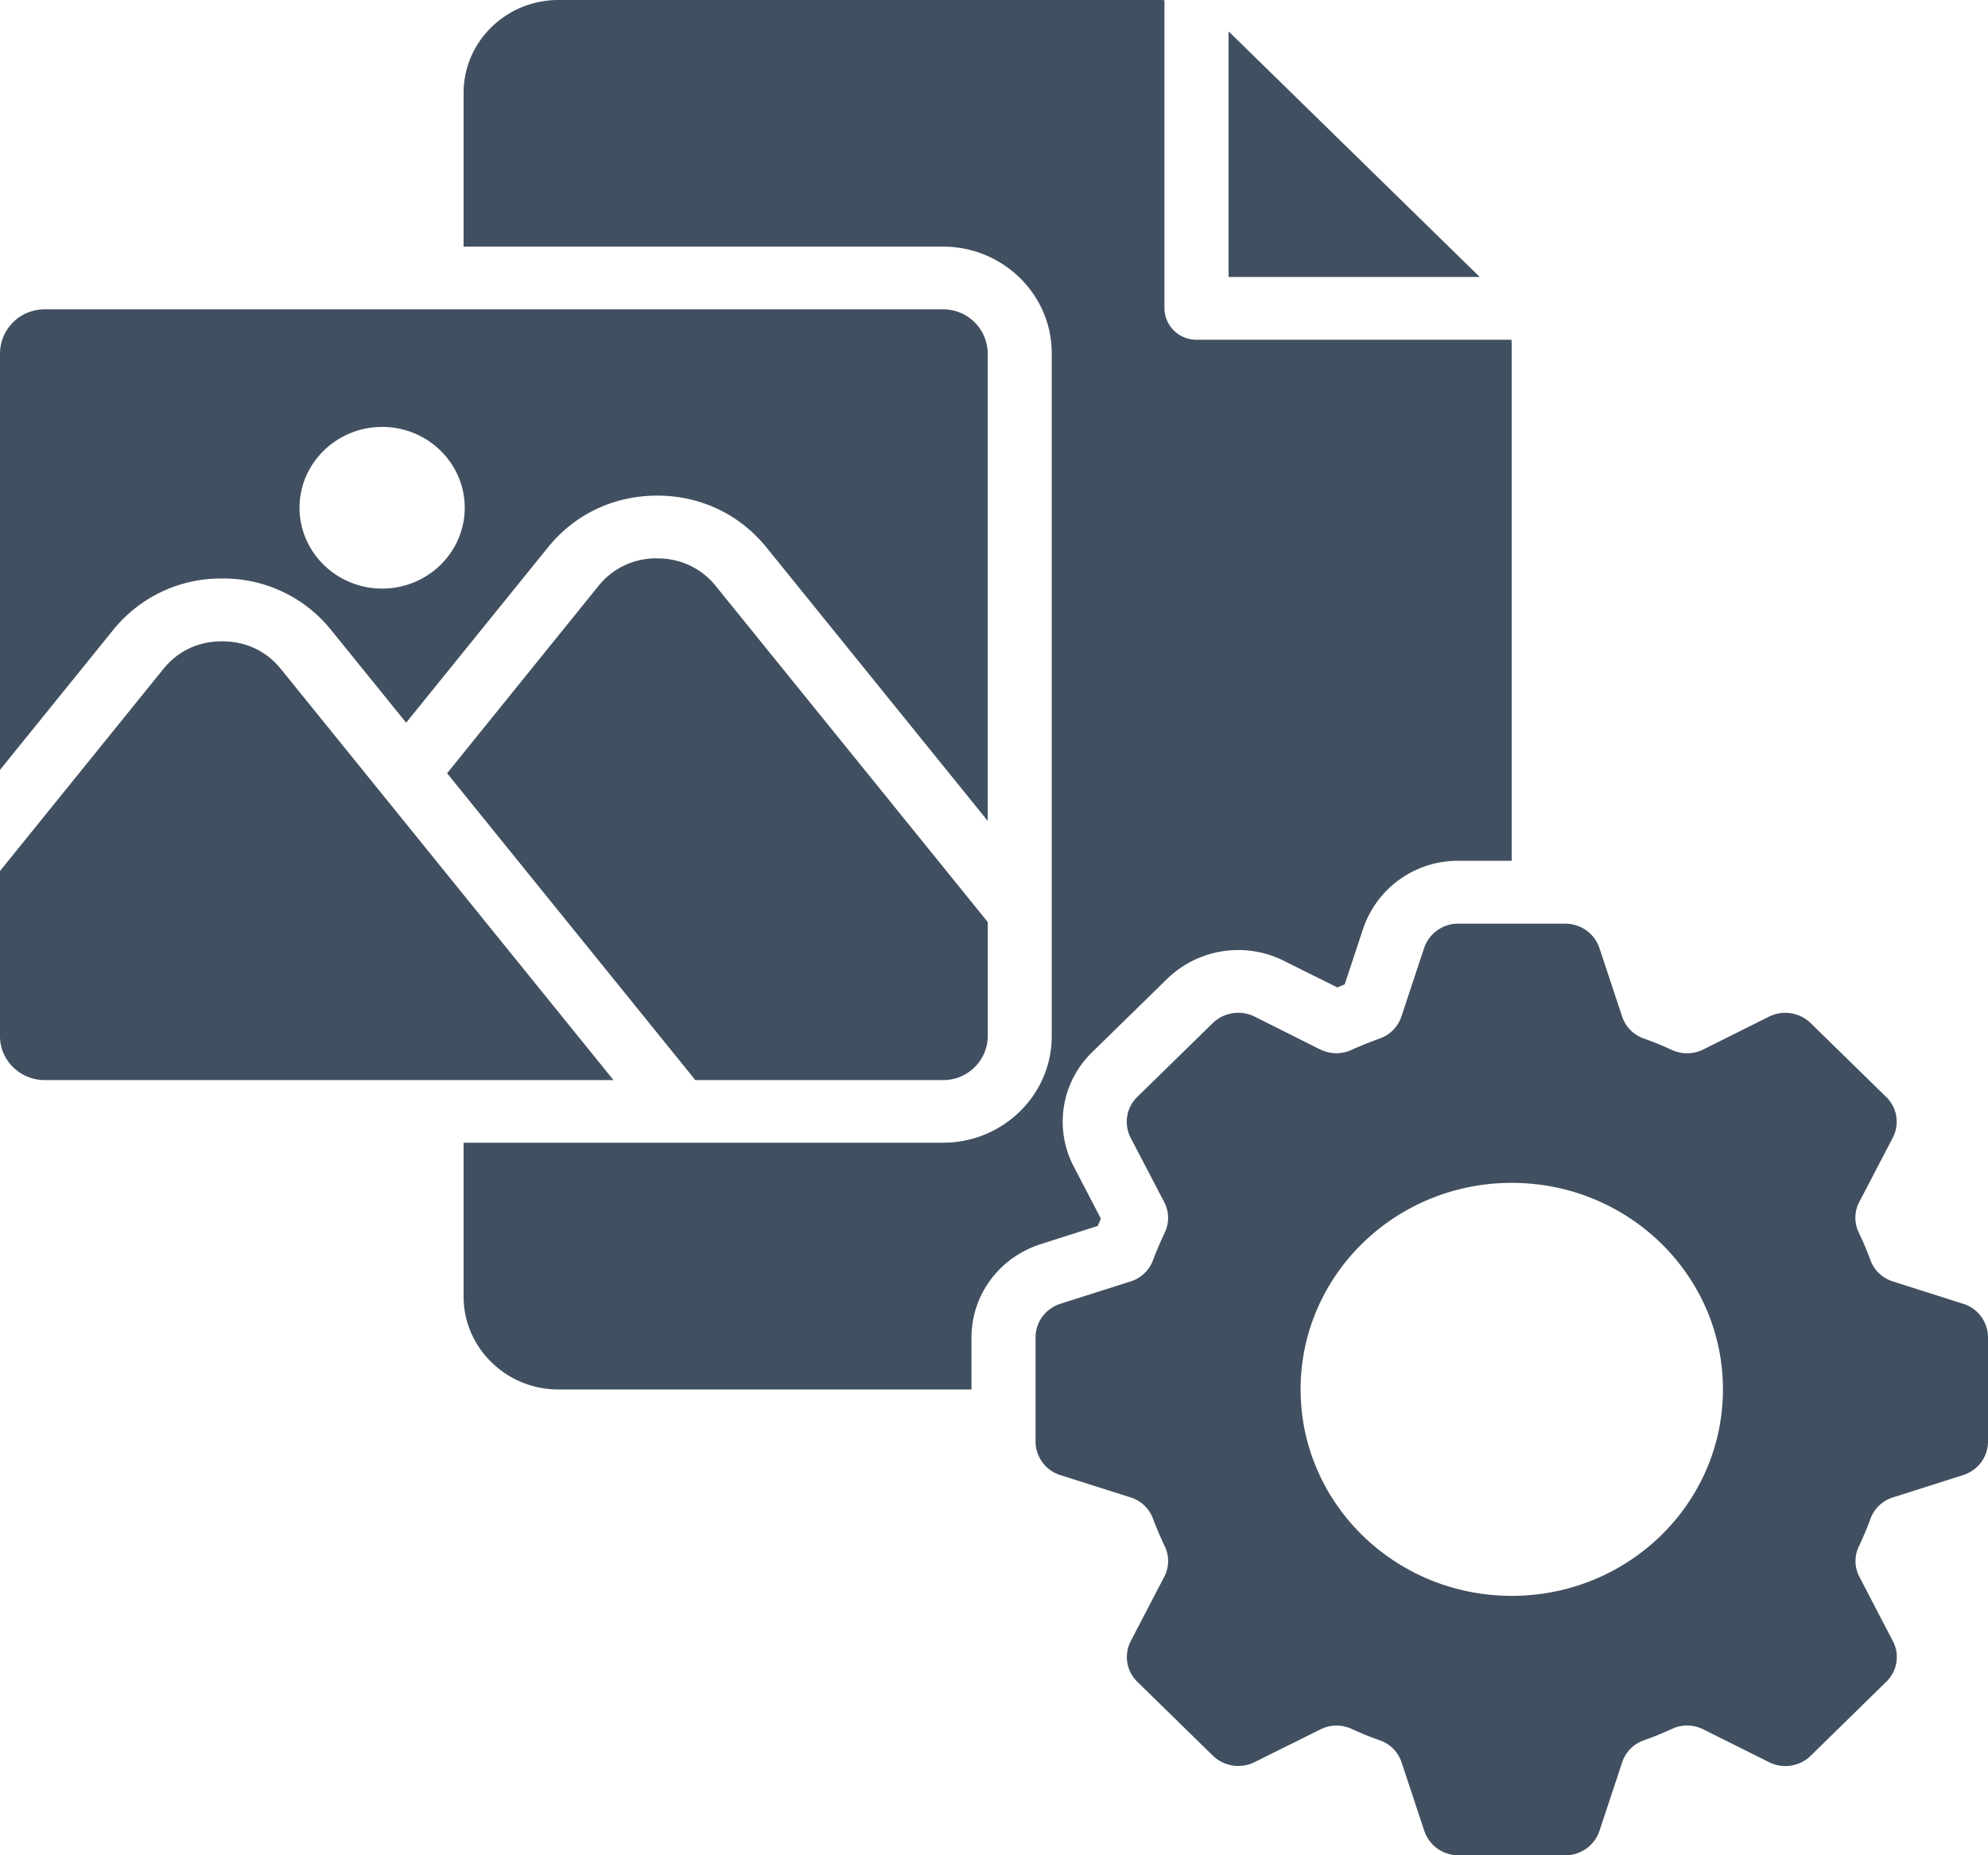 <svg xmlns="http://www.w3.org/2000/svg" width="30" height="28" fill="none"><path fill="#415060" fill-rule="evenodd" d="M22.33 4.18h-3.79V.473l3.79 3.707Zm-5.764 14.322.047-.11-.41-.787a1.46 1.46 0 0 1 .278-1.725l1.131-1.106a1.54 1.54 0 0 1 1.763-.273l.805.401.112-.045.278-.84a1.509 1.509 0 0 1 1.444-1.026h.798V5.233c0-.036 0-.072-.003-.106h-4.752a.48.48 0 0 1-.485-.474V.003A1.117 1.117 0 0 0 17.464 0H8.426c-.788 0-1.43.629-1.43 1.4v2.322h7.235c.903 0 1.64.722 1.64 1.606v10.313c0 .884-.737 1.605-1.64 1.605H6.996v2.324c0 .77.643 1.4 1.43 1.4h6.234v-.782c0-.646.42-1.212 1.048-1.412l.858-.274ZM1.706 9.51 0 11.619v-6.29a.67.67 0 0 1 .674-.66h13.557a.67.67 0 0 1 .674.66v7.06l-3.34-4.129c-.406-.5-.995-.78-1.647-.78-.655 0-1.243.28-1.648.78l-2.141 2.647-1.13-1.396a2.08 2.08 0 0 0-1.646-.78 2.08 2.08 0 0 0-1.647.78ZM4.52 7.663c0 .672.56 1.22 1.248 1.22.686 0 1.245-.548 1.245-1.22 0-.673-.56-1.22-1.245-1.22-.688 0-1.248.548-1.248 1.22Zm-.28 2.436c-.221-.275-.53-.42-.888-.42s-.668.145-.889.42L0 13.145v2.496c0 .362.304.66.674.66h8.584L4.24 10.098Zm5.677-1.672a1.11 1.11 0 0 0-.89.421l-2.28 2.822 3.746 4.631h3.739a.67.67 0 0 0 .674-.66v-1.725l-4.1-5.066a1.11 1.11 0 0 0-.887-.422ZM30 20.187v1.565c0 .237-.15.439-.38.512l-1.047.333a.53.53 0 0 0-.347.325 5.18 5.18 0 0 1-.172.411.51.51 0 0 0 .008.47l.5.96a.517.517 0 0 1-.102.623l-1.13 1.107a.548.548 0 0 1-.638.1l-.982-.49a.541.541 0 0 0-.48-.01c-.137.064-.277.12-.42.171a.527.527 0 0 0-.332.338l-.34 1.026a.541.541 0 0 1-.524.372h-1.6a.541.541 0 0 1-.522-.372l-.34-1.026a.527.527 0 0 0-.333-.338 4.867 4.867 0 0 1-.42-.17.541.541 0 0 0-.48.01l-.982.488a.551.551 0 0 1-.639-.1l-1.13-1.105a.522.522 0 0 1-.102-.624l.5-.96a.514.514 0 0 0 .009-.47 5.917 5.917 0 0 1-.175-.41.525.525 0 0 0-.346-.326l-1.048-.333a.533.533 0 0 1-.379-.512v-1.565c0-.237.15-.438.38-.512l1.047-.333a.526.526 0 0 0 .346-.325c.053-.14.111-.276.175-.41a.514.514 0 0 0-.009-.47l-.501-.96a.524.524 0 0 1 .101-.626l1.131-1.106a.554.554 0 0 1 .64-.1l.98.491c.157.076.323.08.48.008.138-.062.278-.118.42-.169a.53.53 0 0 0 .333-.34l.34-1.025a.542.542 0 0 1 .524-.37h1.6c.242 0 .447.146.523.37l.34 1.026c.053.162.17.28.332.339.143.05.283.107.418.17a.55.55 0 0 0 .482-.009l.982-.49a.55.55 0 0 1 .637.099l1.131 1.106a.52.52 0 0 1 .101.625l-.5.96a.51.51 0 0 0-.008.47c.064.135.122.271.173.411a.53.53 0 0 0 .347.325l1.047.333a.532.532 0 0 1 .381.512Zm-4 .781c0-1.72-1.426-3.116-3.187-3.116-1.76 0-3.186 1.396-3.186 3.116 0 1.723 1.427 3.117 3.186 3.117 1.76 0 3.187-1.394 3.187-3.117Z" clip-rule="evenodd"/></svg>